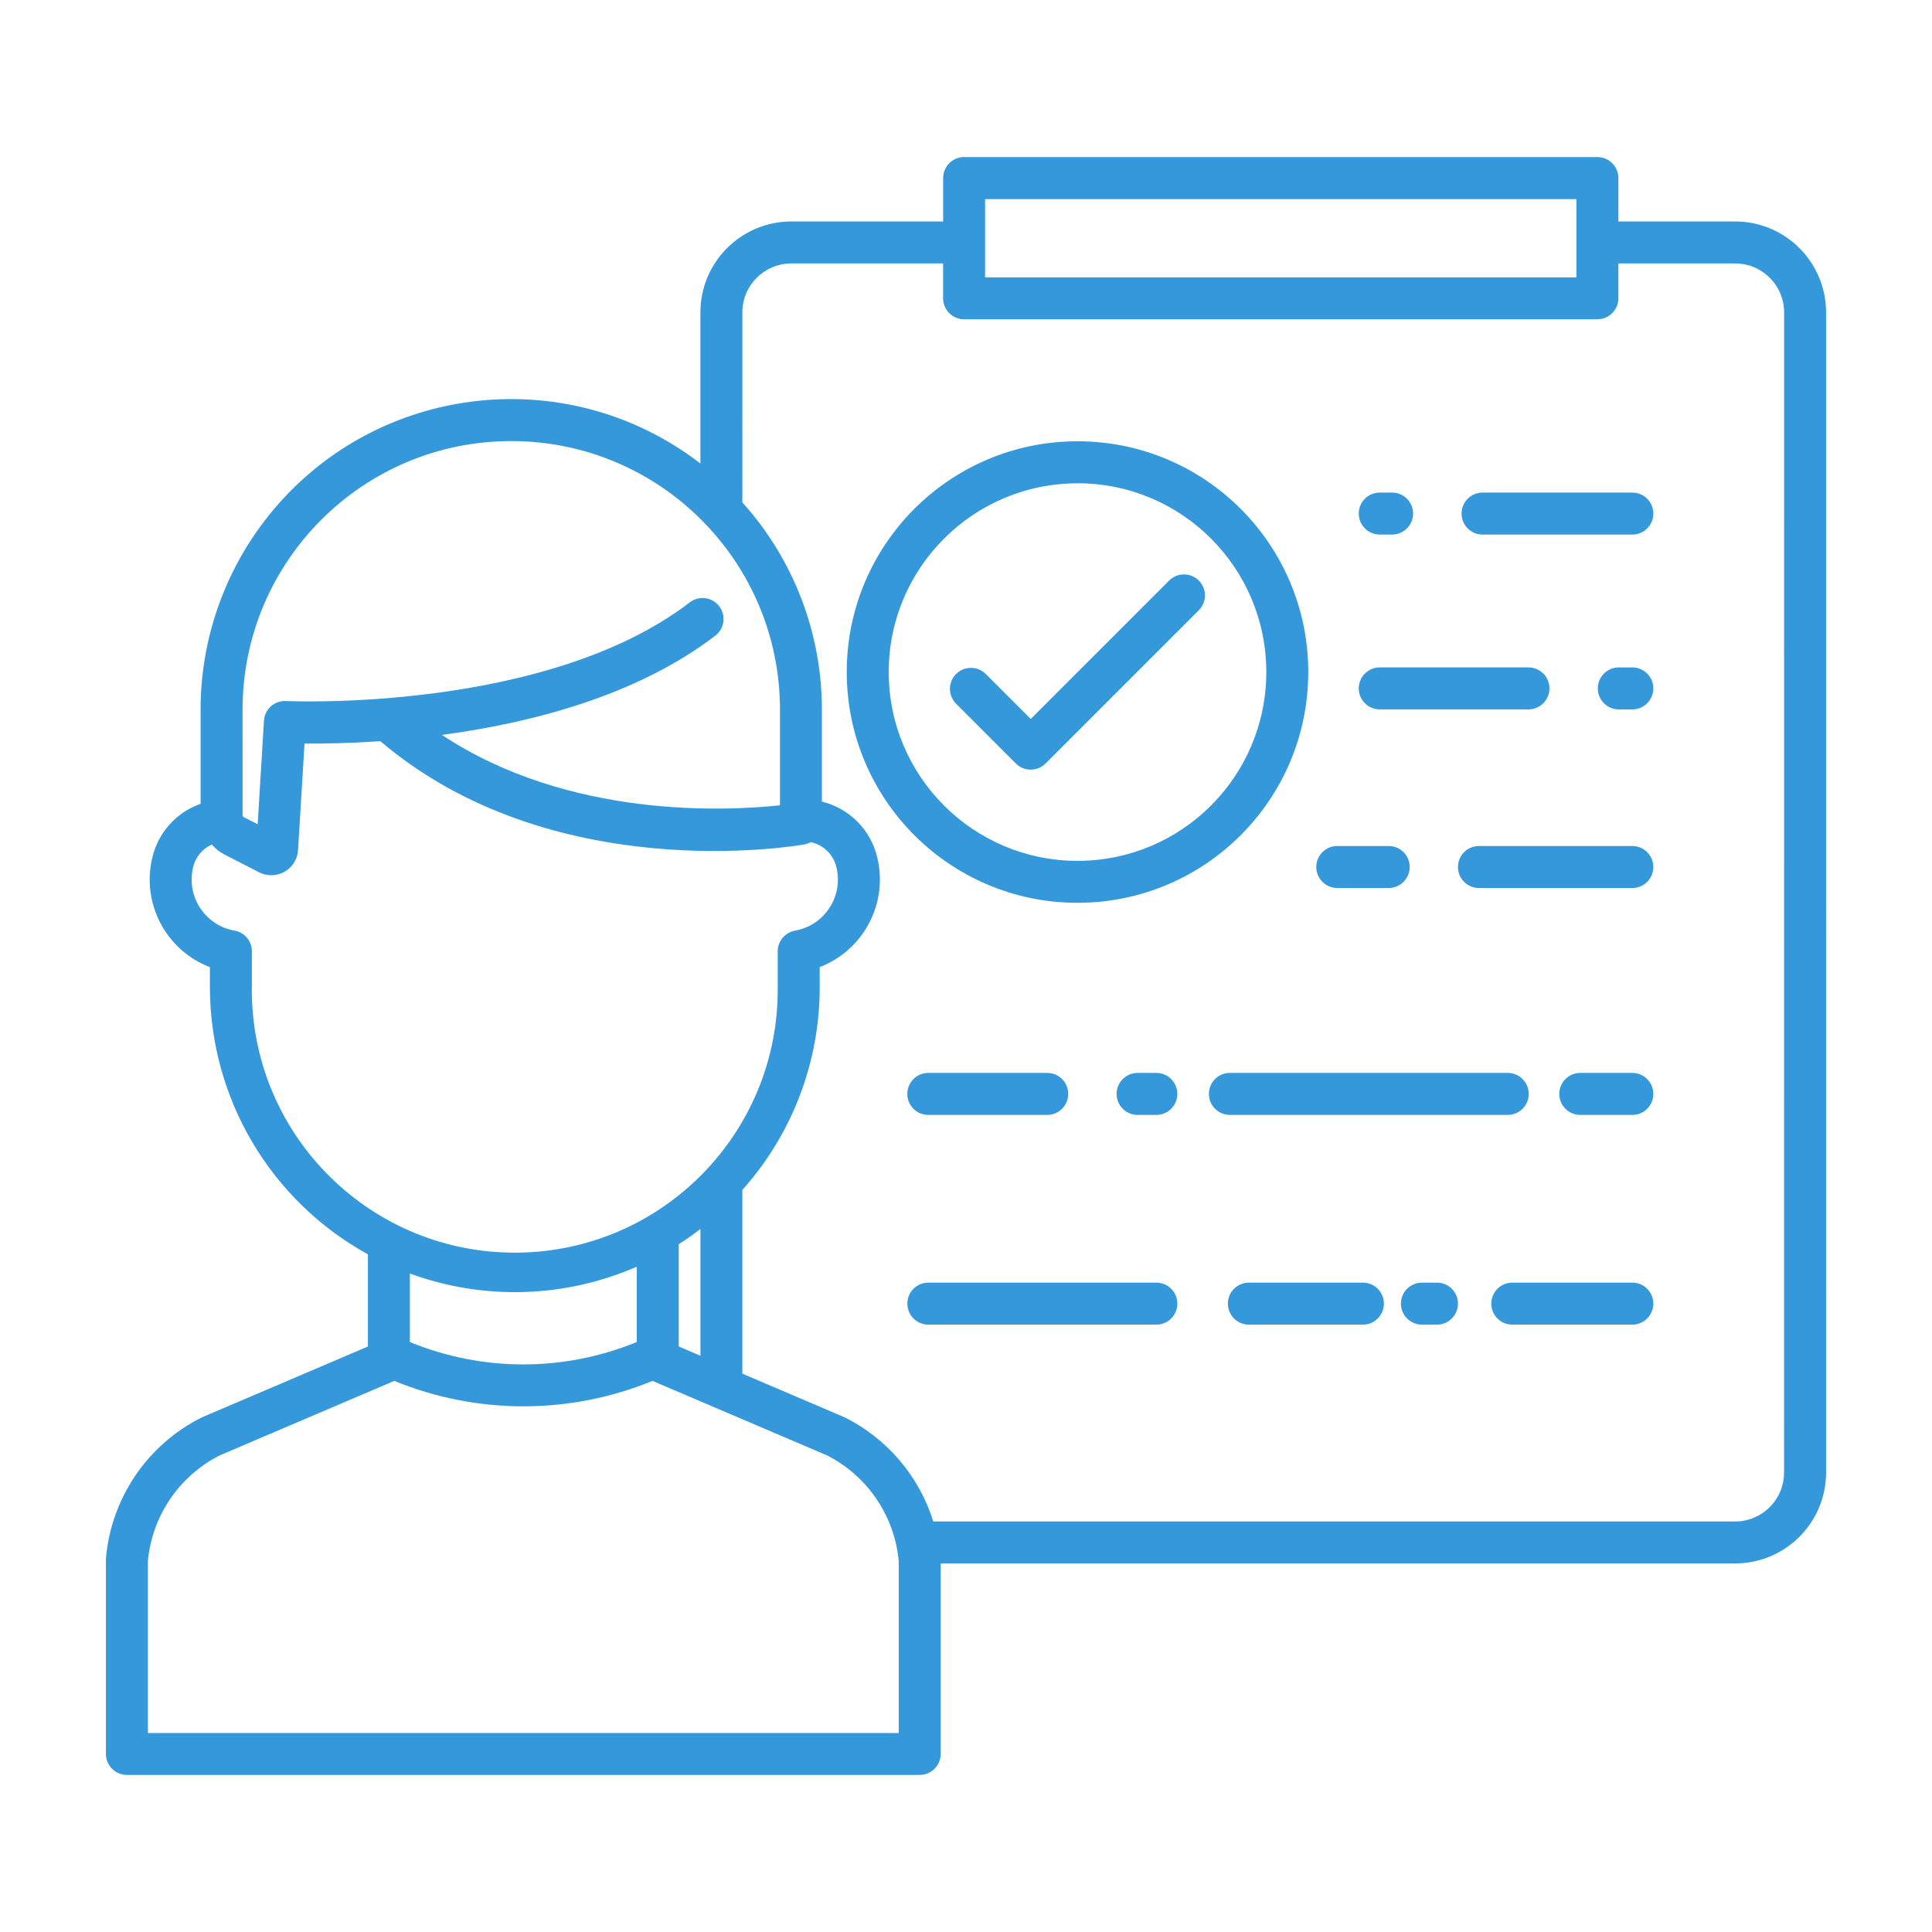 <?xml version="1.0" encoding="utf-8"?>
<!-- Generator: Adobe Illustrator 16.0.0, SVG Export Plug-In . SVG Version: 6.00 Build 0)  -->
<!DOCTYPE svg PUBLIC "-//W3C//DTD SVG 1.1//EN" "http://www.w3.org/Graphics/SVG/1.1/DTD/svg11.dtd">
<svg version="1.1" id="immigration" xmlns="http://www.w3.org/2000/svg" xmlns:xlink="http://www.w3.org/1999/xlink" x="0px"
	 y="0px" width="90px" height="90px" viewBox="-6.529 -8.817 90 90" enable-background="new -6.529 -8.817 90 90"
	 xml:space="preserve">
<g>
	<path id="Path_13986" fill="#3498DB" d="M74.303,1.5h-5.442v-2.022c0-0.54-0.438-0.978-0.977-0.978l0,0H38.383
		c-0.539,0-0.977,0.438-0.977,0.978V1.5h-7.072c-2.338,0.002-4.233,1.896-4.235,4.234v7.041c-6.331-4.871-15.413-3.688-20.283,2.644
		c-1.948,2.531-3.002,5.635-3.001,8.828v4.381c-1.122,0.393-1.968,1.33-2.244,2.486c-0.524,2.139,0.623,4.333,2.678,5.123v0.937
		c0.005,5.18,2.825,9.945,7.361,12.441v4.294l-7.707,3.289l-0.053,0.024c-2.518,1.267-4.201,3.749-4.445,6.559
		c0,0.027,0,0.054,0,0.08v9.027c0,0.539,0.438,0.977,0.977,0.977l0,0h36.932c0.54,0,0.978-0.438,0.978-0.977l0,0v-8.875h37.012
		c2.337-0.002,4.231-1.896,4.233-4.234V5.735C78.534,3.397,76.64,1.502,74.303,1.5z M39.36,0.458h27.546v3.646H39.36V0.458z
		 M4.77,24.248c0-6.913,5.605-12.518,12.518-12.518c6.914,0,12.518,5.604,12.518,12.518v4.449c-2.421,0.262-9.813,0.657-15.75-3.279
		c4.078-0.544,9.051-1.796,12.738-4.624c0.428-0.328,0.51-0.941,0.181-1.37s-0.942-0.51-1.37-0.181l0,0
		c-6.708,5.145-18.692,4.602-18.812,4.596c-0.535-0.027-0.993,0.382-1.026,0.916l-0.292,4.826l-0.638-0.326
		c-0.033-0.018-0.058-0.048-0.066-0.085L4.77,24.248z M5.204,37.172v-1.675c0-0.475-0.341-0.881-0.809-0.962
		c-1.315-0.233-2.192-1.488-1.959-2.803c0.008-0.051,0.019-0.1,0.03-0.149c0.107-0.47,0.43-0.862,0.871-1.057
		c0.17,0.193,0.375,0.353,0.603,0.471l1.597,0.819c0.614,0.315,1.367,0.074,1.684-0.54c0.075-0.146,0.121-0.308,0.134-0.472
		c0-0.007,0-0.013,0-0.02l0.302-4.965c0.797,0.008,2.032-0.005,3.532-0.11c7.982,6.79,19.277,4.896,19.76,4.81
		c0.101-0.019,0.199-0.054,0.289-0.104c0.592,0.122,1.059,0.577,1.196,1.166c0.317,1.297-0.477,2.605-1.773,2.923
		c-0.05,0.012-0.101,0.022-0.152,0.032C30.041,34.62,29.7,35.025,29.7,35.5v1.675c0.062,6.766-5.371,12.301-12.136,12.361
		c-6.765,0.063-12.299-5.37-12.362-12.135c0-0.075,0-0.151,0-0.227L5.204,37.172z M26.1,48.432v5.908l-1.012-0.434v-4.762
		C25.435,48.923,25.772,48.686,26.1,48.432L26.1,48.432z M23.133,50.191V53.7c-3.386,1.39-7.183,1.39-10.568,0v-3.191
		C15.997,51.766,19.782,51.654,23.133,50.191z M35.339,71.913H0.36v-8.01c0.196-2.104,1.457-3.959,3.339-4.919l8.14-3.474
		c3.854,1.58,8.174,1.58,12.029,0l8.137,3.474c1.88,0.961,3.138,2.817,3.333,4.919V71.913z M76.579,59.78
		c0,1.259-1.021,2.279-2.278,2.28H36.948c-0.656-2.101-2.135-3.846-4.099-4.837l-0.054-0.025l-4.743-2.025v-8.558
		c2.323-2.597,3.606-5.96,3.604-9.444v-0.937c2.053-0.79,3.2-2.981,2.679-5.119c-0.305-1.278-1.3-2.278-2.577-2.59v-4.277
		c0.003-3.567-1.317-7.01-3.705-9.66V5.735c0.001-1.259,1.021-2.278,2.28-2.28h7.071v1.624c0,0.539,0.438,0.977,0.978,0.977h29.501
		c0.539,0,0.977-0.438,0.977-0.977l0,0V3.455h5.443c1.258,0.002,2.278,1.021,2.279,2.28L76.579,59.78z"/>
	<path id="Path_13987" fill="#3498DB" d="M69.511,30.594h-7.144c-0.54,0-0.978,0.438-0.978,0.978s0.438,0.978,0.978,0.978h7.144
		c0.54,0,0.978-0.438,0.978-0.978S70.051,30.594,69.511,30.594z"/>
	<path id="Path_13988" fill="#3498DB" d="M55.766,32.549h2.396c0.54,0,0.978-0.438,0.978-0.978s-0.438-0.978-0.978-0.978h-2.396
		c-0.54,0-0.978,0.438-0.978,0.978S55.226,32.549,55.766,32.549z"/>
	<path id="Path_13989" fill="#3498DB" d="M69.511,41.164h-2.425c-0.539,0-0.978,0.438-0.978,0.979c0,0.539,0.438,0.977,0.978,0.977
		h2.425c0.54,0,0.978-0.438,0.978-0.977C70.489,41.602,70.051,41.164,69.511,41.164z"/>
	<path id="Path_13990" fill="#3498DB" d="M63.707,43.119c0.539,0,0.978-0.438,0.978-0.977c0-0.54-0.438-0.979-0.978-0.979H50.764
		c-0.539,0-0.978,0.438-0.978,0.979c0,0.539,0.438,0.977,0.978,0.977H63.707z"/>
	<path id="Path_13991" fill="#3498DB" d="M47.338,41.164h-0.873c-0.539,0-0.978,0.438-0.978,0.979c0,0.539,0.438,0.977,0.978,0.977
		l0,0h0.873c0.54,0,0.977-0.438,0.977-0.977C48.315,41.602,47.878,41.164,47.338,41.164z"/>
	<path id="Path_13992" fill="#3498DB" d="M36.715,41.164c-0.54,0-0.978,0.438-0.978,0.979c0,0.539,0.438,0.977,0.978,0.977h5.54
		c0.54,0,0.978-0.438,0.978-0.977c0-0.54-0.438-0.979-0.978-0.979H36.715z"/>
	<path id="Path_13993" fill="#3498DB" d="M69.511,50.933h-5.592c-0.54,0-0.978,0.438-0.978,0.977c0,0.541,0.438,0.979,0.978,0.979
		h5.592c0.54,0,0.978-0.438,0.978-0.979C70.489,51.371,70.051,50.933,69.511,50.933z"/>
	<path id="Path_13994" fill="#3498DB" d="M60.413,50.933H59.71c-0.54,0-0.979,0.438-0.979,0.977c0,0.541,0.438,0.979,0.979,0.979
		l0,0h0.701c0.539,0,0.978-0.438,0.978-0.979c0-0.539-0.438-0.977-0.978-0.977H60.413z"/>
	<path id="Path_13995" fill="#3498DB" d="M56.96,50.933h-5.312c-0.54,0-0.978,0.438-0.978,0.977c0,0.541,0.438,0.979,0.978,0.979
		h5.312c0.54,0,0.978-0.438,0.978-0.979C57.938,51.371,57.5,50.933,56.96,50.933z"/>
	<path id="Path_13996" fill="#3498DB" d="M47.338,50.933H36.716c-0.54,0-0.977,0.438-0.977,0.977c0,0.541,0.437,0.979,0.977,0.979
		h10.623c0.54,0,0.977-0.438,0.977-0.979C48.315,51.371,47.878,50.933,47.338,50.933z"/>
	<path id="Path_13997" fill="#3498DB" d="M69.511,22.274h-0.63c-0.54,0-0.978,0.438-0.978,0.978s0.438,0.978,0.978,0.978l0,0h0.63
		c0.54,0,0.978-0.438,0.978-0.978S70.051,22.274,69.511,22.274z"/>
	<path id="Path_13998" fill="#3498DB" d="M57.745,24.229h6.927c0.54,0,0.978-0.438,0.978-0.978s-0.438-0.978-0.978-0.978h-6.927
		c-0.54,0-0.978,0.438-0.978,0.978S57.205,24.229,57.745,24.229z"/>
	<path id="Path_13999" fill="#3498DB" d="M69.511,14.13h-6.977c-0.54,0-0.978,0.438-0.978,0.978c0,0.54,0.438,0.978,0.978,0.978l0,0
		h6.977c0.54,0,0.978-0.438,0.978-0.978C70.489,14.569,70.051,14.13,69.511,14.13z"/>
	<path id="Path_14000" fill="#3498DB" d="M57.745,16.085h0.574c0.54,0,0.979-0.438,0.979-0.978c0-0.539-0.438-0.978-0.979-0.978
		h-0.574c-0.54,0-0.978,0.438-0.978,0.978C56.768,15.648,57.205,16.085,57.745,16.085z"/>
	<path id="Path_14001" fill="#3498DB" d="M43.666,33.239c5.937,0,10.749-4.813,10.749-10.75c0-5.938-4.813-10.75-10.749-10.75
		c-5.938,0-10.75,4.813-10.75,10.75C32.916,28.426,37.729,33.239,43.666,33.239L43.666,33.239z M43.666,13.695
		c4.857,0,8.794,3.938,8.794,8.795s-3.937,8.795-8.794,8.795s-8.795-3.938-8.795-8.795l0,0c0.002-4.856,3.939-8.792,8.795-8.792
		V13.695z"/>
	<path id="Path_14002" fill="#3498DB" d="M40.795,26.75c0.381,0.381,1,0.382,1.381,0l0,0l7.14-7.14c0.382-0.382,0.382-1,0-1.382
		c-0.381-0.382-1.001-0.382-1.382,0l-6.447,6.447l-2.095-2.094c-0.382-0.382-1-0.382-1.383,0c-0.381,0.381-0.381,1,0,1.382l0,0
		L40.795,26.75z"/>
</g>
</svg>
